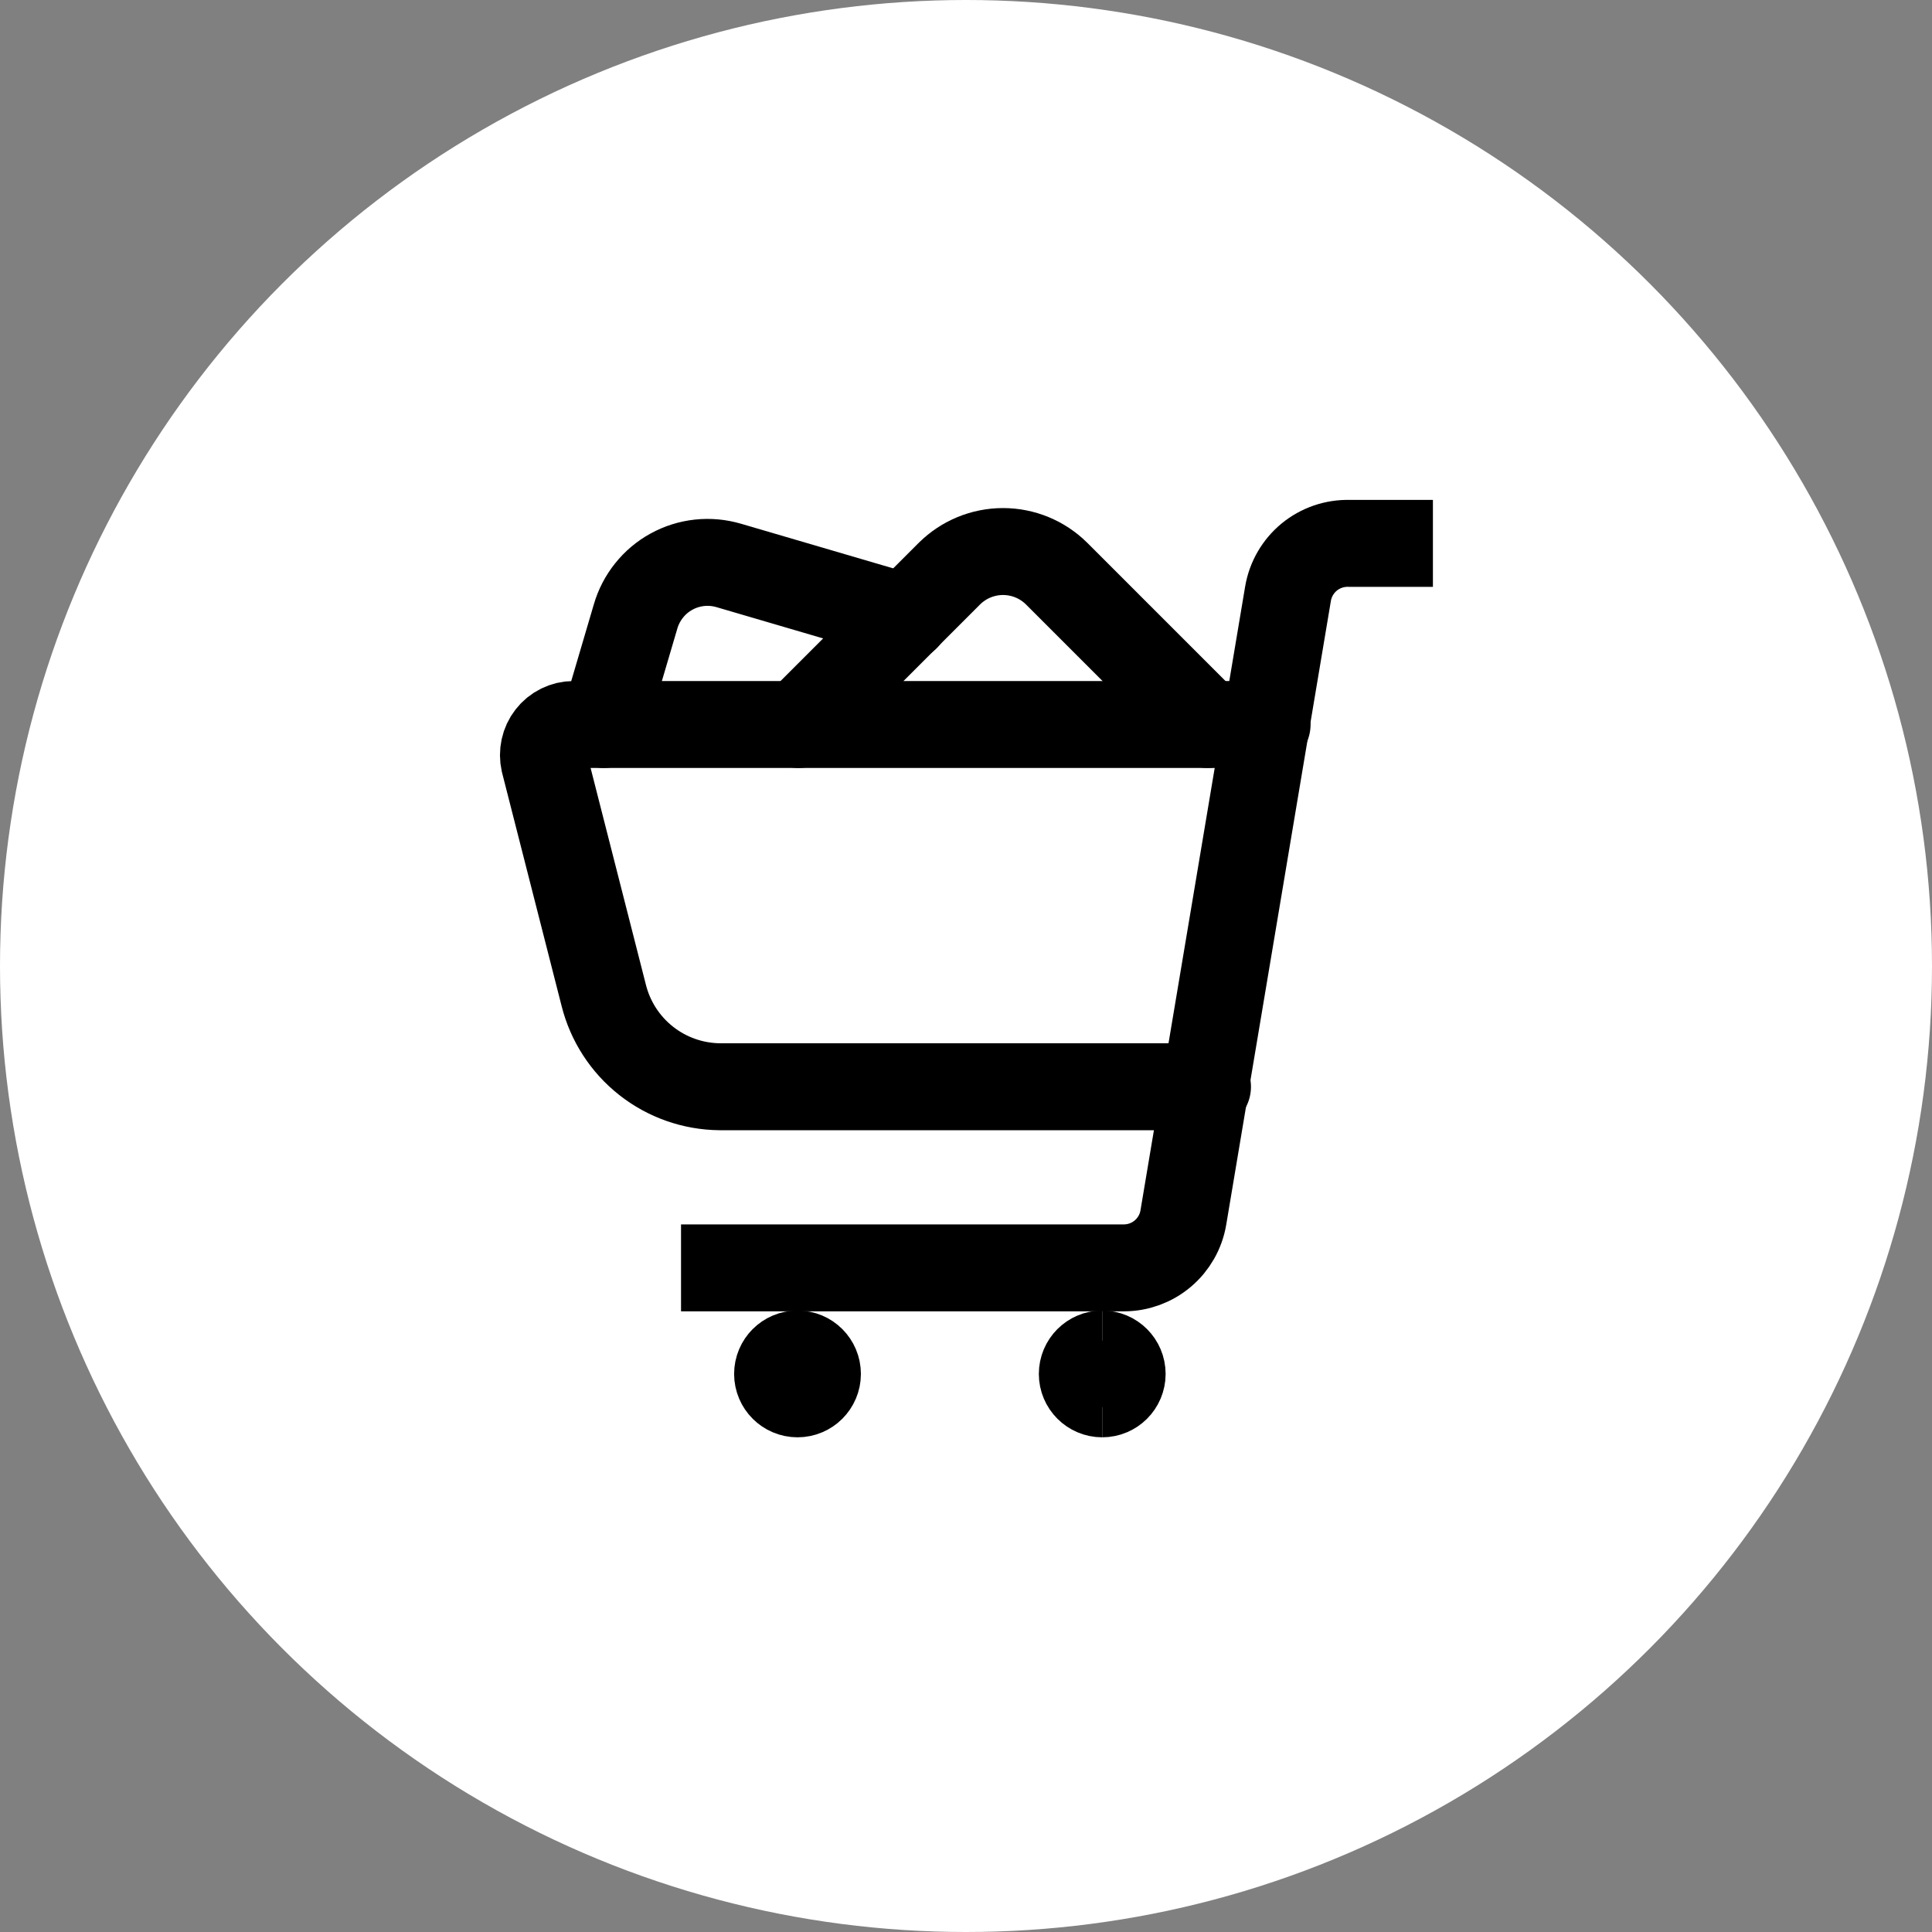 <?xml version="1.0" encoding="UTF-8"?> <svg xmlns="http://www.w3.org/2000/svg" width="40" height="40" viewBox="0 0 40 40" fill="none"><rect x="0" y="0" width="40" height="40" fill="#808080" stroke="none"/><circle cx="20" cy="20" r="20" fill="white"></circle><g clip-path="url(#clip0_874_4172)"><path d="M15 26.25H23.267C23.562 26.25 23.848 26.146 24.074 25.955C24.3 25.764 24.451 25.5 24.5 25.208L26.667 12.292C26.717 11.995 26.873 11.726 27.105 11.534C27.338 11.343 27.632 11.242 27.933 11.25H28.767" stroke="black" stroke-width="1.8" stroke-linecap="square" stroke-linejoin="round"></path><path d="M16.512 28.758C16.339 28.758 16.199 28.618 16.199 28.446C16.199 28.273 16.339 28.133 16.512 28.133" stroke="black" stroke-width="2"></path><path d="M16.512 28.758C16.684 28.758 16.824 28.618 16.824 28.446C16.824 28.273 16.684 28.133 16.512 28.133" stroke="black" stroke-width="2"></path><path d="M22.82 28.758C22.648 28.758 22.508 28.618 22.508 28.446C22.508 28.273 22.648 28.133 22.82 28.133" stroke="black" stroke-width="2"></path><path d="M22.82 28.758C22.993 28.758 23.133 28.618 23.133 28.446C23.133 28.273 22.993 28.133 22.82 28.133" stroke="black" stroke-width="2"></path><path d="M25 22.5H14.9C14.347 22.494 13.812 22.306 13.378 21.964C12.943 21.621 12.635 21.145 12.5 20.608L11.267 15.775C11.246 15.683 11.246 15.588 11.266 15.495C11.286 15.403 11.326 15.316 11.384 15.242C11.442 15.167 11.516 15.106 11.602 15.064C11.687 15.022 11.78 15 11.875 15H26.234" stroke="black" stroke-width="1.8" stroke-linecap="round" stroke-linejoin="round"></path><path d="M25 15L21.875 11.875C21.58 11.583 21.182 11.419 20.767 11.419C20.351 11.419 19.953 11.583 19.658 11.875L16.533 15" stroke="black" stroke-width="1.8" stroke-linecap="round" stroke-linejoin="round"></path><path d="M18.758 12.783L15.092 11.708C14.895 11.65 14.689 11.63 14.485 11.652C14.281 11.674 14.084 11.735 13.904 11.834C13.724 11.932 13.566 12.065 13.438 12.226C13.31 12.386 13.215 12.569 13.158 12.767L12.5 15" stroke="black" stroke-width="1.8" stroke-linecap="round" stroke-linejoin="round"></path></g><defs><clipPath id="clip0_874_4172"><rect width="20" height="20" fill="white" transform="translate(10 10)"></rect></clipPath></defs></svg> 